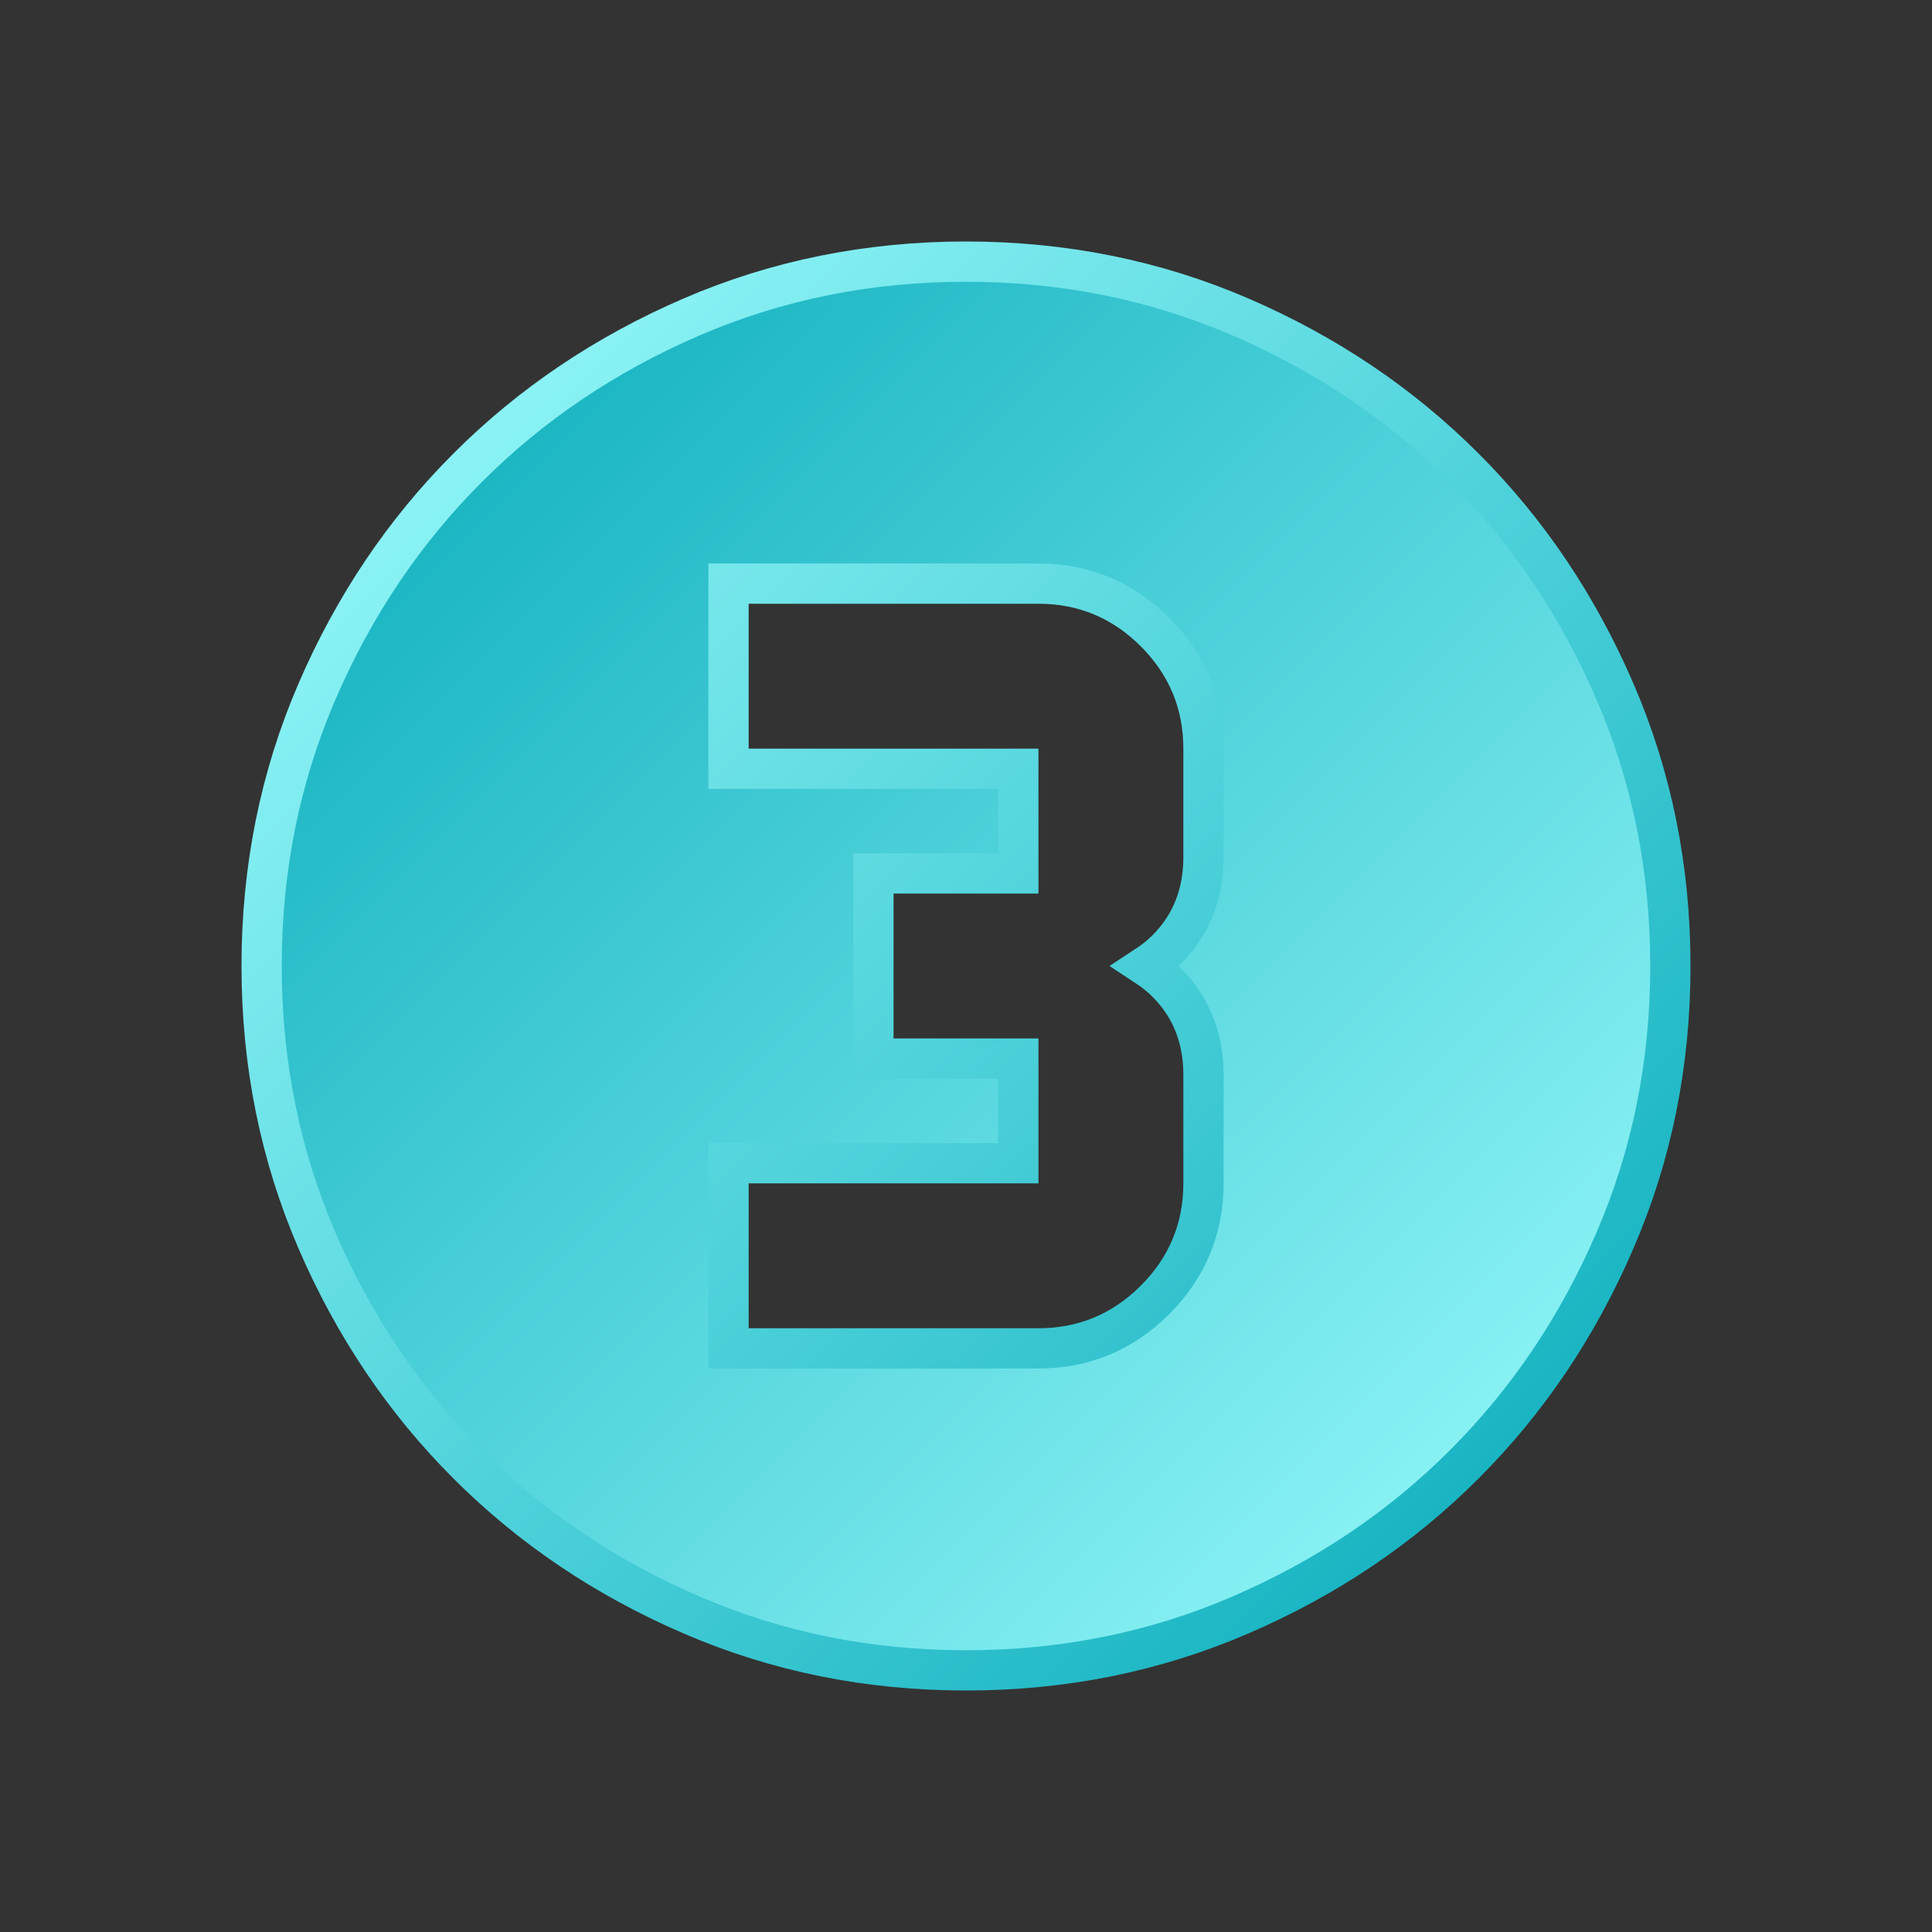 <svg width="24" height="24" viewBox="0 0 24 24" fill="none" xmlns="http://www.w3.org/2000/svg">
<rect x="0" y="0" width="24" height="24" fill="#333333" stroke="none"/>
<path d="M12 3.25C13.213 3.25 14.349 3.48 15.411 3.938C16.478 4.399 17.404 5.023 18.19 5.81C18.977 6.596 19.601 7.522 20.061 8.589C20.52 9.651 20.75 10.787 20.75 12C20.75 13.213 20.52 14.349 20.061 15.411C19.601 16.478 18.977 17.404 18.19 18.19C17.404 18.977 16.478 19.601 15.411 20.061C14.349 20.52 13.213 20.75 12 20.75C10.787 20.75 9.651 20.52 8.589 20.061C7.522 19.601 6.596 18.977 5.81 18.19C5.023 17.404 4.399 16.478 3.938 15.411C3.48 14.349 3.25 13.213 3.25 12C3.25 10.787 3.48 9.651 3.938 8.589C4.399 7.522 5.023 6.596 5.81 5.81C6.596 5.023 7.522 4.399 8.589 3.938C9.651 3.48 10.787 3.25 12 3.25ZM9.05 9.55H12.65V10.85H10.85V13.15H12.65V14.45H9.05V16.75H12.9C13.462 16.75 13.949 16.547 14.348 16.148C14.747 15.749 14.95 15.262 14.95 14.7V13.35C14.95 12.899 14.8 12.512 14.494 12.206C14.415 12.127 14.329 12.059 14.239 12C14.329 11.941 14.415 11.873 14.494 11.794C14.8 11.488 14.95 11.101 14.95 10.65V9.3C14.95 8.738 14.747 8.251 14.348 7.852C13.949 7.453 13.462 7.25 12.9 7.25H9.05V9.55Z" fill="url(#paint0_linear_3487_1045)" stroke="url(#paint1_linear_3487_1045)" stroke-width="0.5"/>
<defs>
<linearGradient id="paint0_linear_3487_1045" x1="21" y1="21" x2="3" y2="3" gradientUnits="userSpaceOnUse">
<stop stop-color="#A2FFFF"/>
<stop offset="1" stop-color="#02A8B8"/>
</linearGradient>
<linearGradient id="paint1_linear_3487_1045" x1="21" y1="21" x2="3" y2="3" gradientUnits="userSpaceOnUse">
<stop stop-color="#02A8B8"/>
<stop offset="1" stop-color="#A2FFFF"/>
</linearGradient>
</defs>
</svg>
